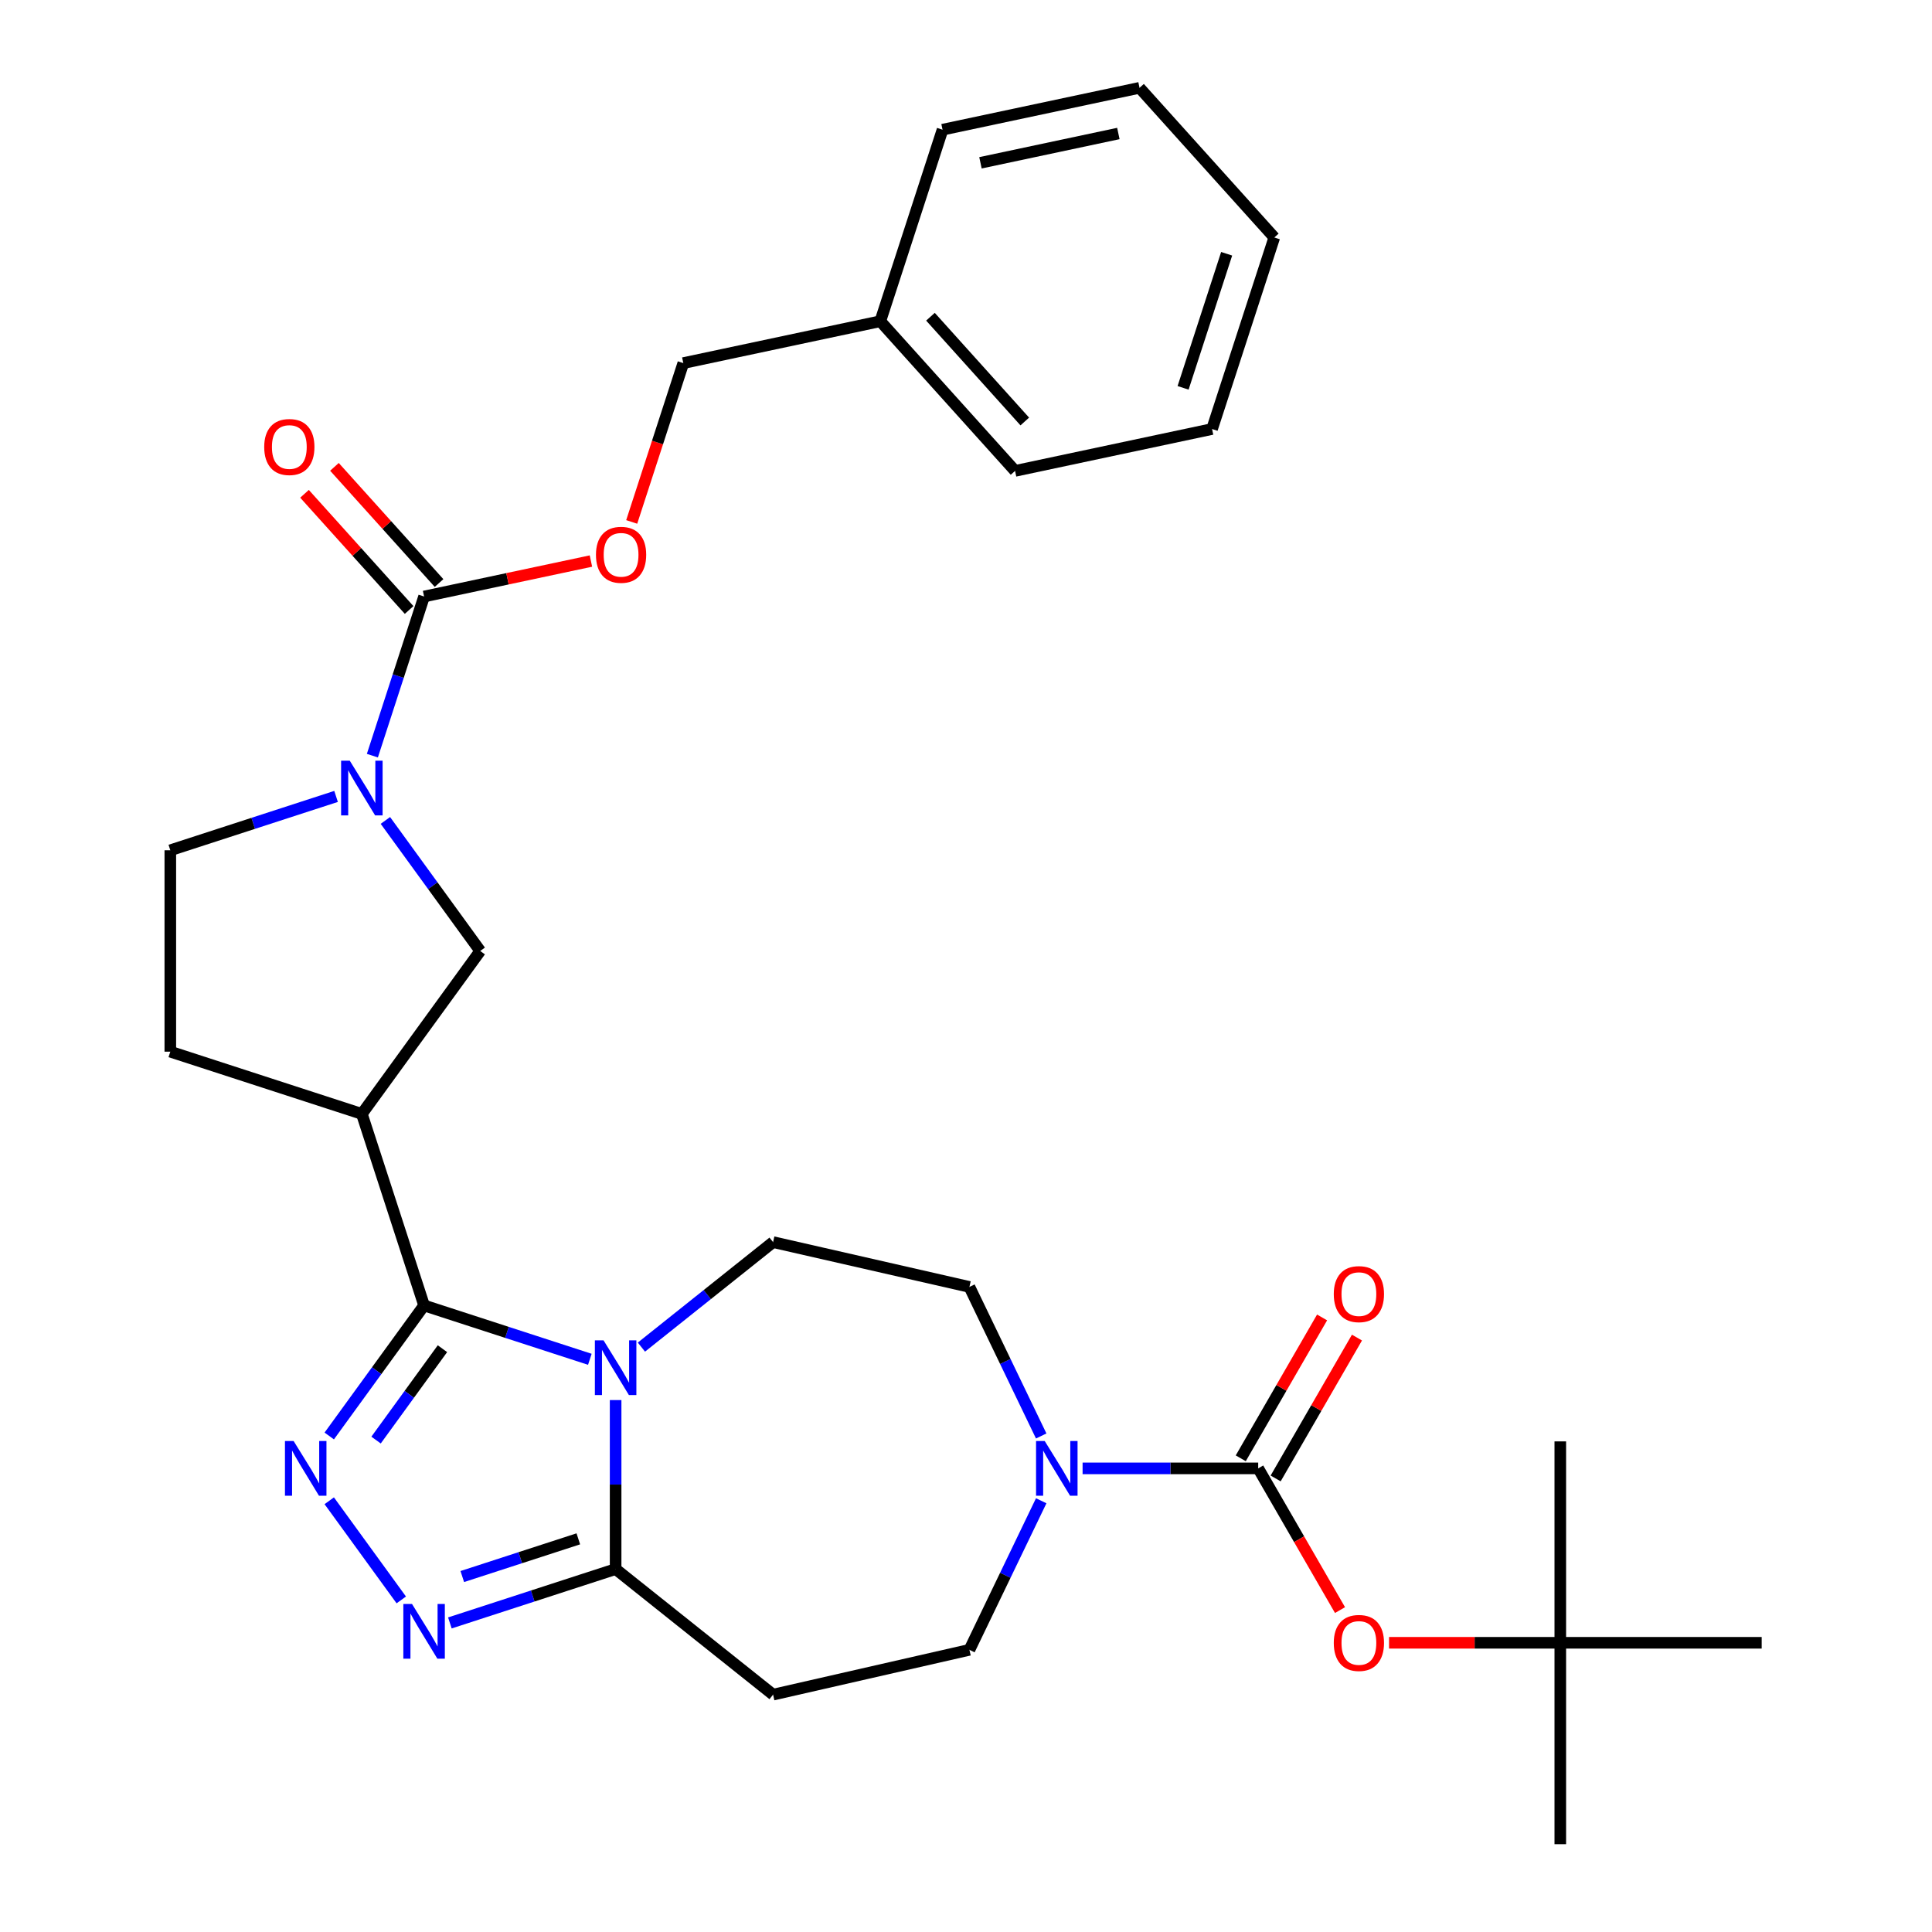 <?xml version='1.0' encoding='iso-8859-1'?>
<svg version='1.1' baseProfile='full'
              xmlns='http://www.w3.org/2000/svg'
                      xmlns:rdkit='http://www.rdkit.org/xml'
                      xmlns:xlink='http://www.w3.org/1999/xlink'
                  xml:space='preserve'
width='1000px' height='1000px' viewBox='0 0 1000 1000'>
<!-- END OF HEADER -->
<rect style='opacity:1.0;fill:#FFFFFF;stroke:none' width='1000' height='1000' x='0' y='0'> </rect>
<path class='bond-0' d='M 305.3,703.572 L 262.403,689.634' style='fill:none;fill-rule:evenodd;stroke:#0000FF;stroke-width:6px;stroke-linecap:butt;stroke-linejoin:miter;stroke-opacity:1' />
<path class='bond-0' d='M 262.403,689.634 L 219.507,675.696' style='fill:none;fill-rule:evenodd;stroke:#000000;stroke-width:6px;stroke-linecap:butt;stroke-linejoin:miter;stroke-opacity:1' />
<path class='bond-3' d='M 318.646,724.674 L 318.646,768.412' style='fill:none;fill-rule:evenodd;stroke:#0000FF;stroke-width:6px;stroke-linecap:butt;stroke-linejoin:miter;stroke-opacity:1' />
<path class='bond-3' d='M 318.646,768.412 L 318.646,812.149' style='fill:none;fill-rule:evenodd;stroke:#000000;stroke-width:6px;stroke-linecap:butt;stroke-linejoin:miter;stroke-opacity:1' />
<path class='bond-11' d='M 331.992,697.265 L 366.068,670.09' style='fill:none;fill-rule:evenodd;stroke:#0000FF;stroke-width:6px;stroke-linecap:butt;stroke-linejoin:miter;stroke-opacity:1' />
<path class='bond-11' d='M 366.068,670.09 L 400.145,642.915' style='fill:none;fill-rule:evenodd;stroke:#000000;stroke-width:6px;stroke-linecap:butt;stroke-linejoin:miter;stroke-opacity:1' />
<path class='bond-1' d='M 219.507,675.696 L 194.961,709.479' style='fill:none;fill-rule:evenodd;stroke:#000000;stroke-width:6px;stroke-linecap:butt;stroke-linejoin:miter;stroke-opacity:1' />
<path class='bond-1' d='M 194.961,709.479 L 170.416,743.263' style='fill:none;fill-rule:evenodd;stroke:#0000FF;stroke-width:6px;stroke-linecap:butt;stroke-linejoin:miter;stroke-opacity:1' />
<path class='bond-1' d='M 229.01,698.085 L 211.828,721.734' style='fill:none;fill-rule:evenodd;stroke:#000000;stroke-width:6px;stroke-linecap:butt;stroke-linejoin:miter;stroke-opacity:1' />
<path class='bond-1' d='M 211.828,721.734 L 194.647,745.382' style='fill:none;fill-rule:evenodd;stroke:#0000FF;stroke-width:6px;stroke-linecap:butt;stroke-linejoin:miter;stroke-opacity:1' />
<path class='bond-4' d='M 219.507,675.696 L 187.294,576.557' style='fill:none;fill-rule:evenodd;stroke:#000000;stroke-width:6px;stroke-linecap:butt;stroke-linejoin:miter;stroke-opacity:1' />
<path class='bond-31' d='M 170.416,776.795 L 207.702,828.114' style='fill:none;fill-rule:evenodd;stroke:#0000FF;stroke-width:6px;stroke-linecap:butt;stroke-linejoin:miter;stroke-opacity:1' />
<path class='bond-2' d='M 232.853,840.025 L 275.749,826.087' style='fill:none;fill-rule:evenodd;stroke:#0000FF;stroke-width:6px;stroke-linecap:butt;stroke-linejoin:miter;stroke-opacity:1' />
<path class='bond-2' d='M 275.749,826.087 L 318.646,812.149' style='fill:none;fill-rule:evenodd;stroke:#000000;stroke-width:6px;stroke-linecap:butt;stroke-linejoin:miter;stroke-opacity:1' />
<path class='bond-2' d='M 239.279,816.016 L 269.307,806.26' style='fill:none;fill-rule:evenodd;stroke:#0000FF;stroke-width:6px;stroke-linecap:butt;stroke-linejoin:miter;stroke-opacity:1' />
<path class='bond-2' d='M 269.307,806.26 L 299.334,796.503' style='fill:none;fill-rule:evenodd;stroke:#000000;stroke-width:6px;stroke-linecap:butt;stroke-linejoin:miter;stroke-opacity:1' />
<path class='bond-10' d='M 318.646,812.149 L 400.145,877.143' style='fill:none;fill-rule:evenodd;stroke:#000000;stroke-width:6px;stroke-linecap:butt;stroke-linejoin:miter;stroke-opacity:1' />
<path class='bond-9' d='M 187.294,576.557 L 248.566,492.224' style='fill:none;fill-rule:evenodd;stroke:#000000;stroke-width:6px;stroke-linecap:butt;stroke-linejoin:miter;stroke-opacity:1' />
<path class='bond-17' d='M 187.294,576.557 L 88.155,544.344' style='fill:none;fill-rule:evenodd;stroke:#000000;stroke-width:6px;stroke-linecap:butt;stroke-linejoin:miter;stroke-opacity:1' />
<path class='bond-5' d='M 651.242,760.029 L 605.795,760.029' style='fill:none;fill-rule:evenodd;stroke:#000000;stroke-width:6px;stroke-linecap:butt;stroke-linejoin:miter;stroke-opacity:1' />
<path class='bond-5' d='M 605.795,760.029 L 560.347,760.029' style='fill:none;fill-rule:evenodd;stroke:#0000FF;stroke-width:6px;stroke-linecap:butt;stroke-linejoin:miter;stroke-opacity:1' />
<path class='bond-12' d='M 651.242,760.029 L 672.416,796.704' style='fill:none;fill-rule:evenodd;stroke:#000000;stroke-width:6px;stroke-linecap:butt;stroke-linejoin:miter;stroke-opacity:1' />
<path class='bond-12' d='M 672.416,796.704 L 693.59,833.378' style='fill:none;fill-rule:evenodd;stroke:#FF0000;stroke-width:6px;stroke-linecap:butt;stroke-linejoin:miter;stroke-opacity:1' />
<path class='bond-18' d='M 660.27,765.241 L 681.317,728.786' style='fill:none;fill-rule:evenodd;stroke:#000000;stroke-width:6px;stroke-linecap:butt;stroke-linejoin:miter;stroke-opacity:1' />
<path class='bond-18' d='M 681.317,728.786 L 702.364,692.331' style='fill:none;fill-rule:evenodd;stroke:#FF0000;stroke-width:6px;stroke-linecap:butt;stroke-linejoin:miter;stroke-opacity:1' />
<path class='bond-18' d='M 642.215,754.817 L 663.262,718.362' style='fill:none;fill-rule:evenodd;stroke:#000000;stroke-width:6px;stroke-linecap:butt;stroke-linejoin:miter;stroke-opacity:1' />
<path class='bond-18' d='M 663.262,718.362 L 684.309,681.907' style='fill:none;fill-rule:evenodd;stroke:#FF0000;stroke-width:6px;stroke-linecap:butt;stroke-linejoin:miter;stroke-opacity:1' />
<path class='bond-6' d='M 199.476,424.657 L 224.021,458.44' style='fill:none;fill-rule:evenodd;stroke:#0000FF;stroke-width:6px;stroke-linecap:butt;stroke-linejoin:miter;stroke-opacity:1' />
<path class='bond-6' d='M 224.021,458.44 L 248.566,492.224' style='fill:none;fill-rule:evenodd;stroke:#000000;stroke-width:6px;stroke-linecap:butt;stroke-linejoin:miter;stroke-opacity:1' />
<path class='bond-7' d='M 192.742,391.125 L 206.124,349.938' style='fill:none;fill-rule:evenodd;stroke:#0000FF;stroke-width:6px;stroke-linecap:butt;stroke-linejoin:miter;stroke-opacity:1' />
<path class='bond-7' d='M 206.124,349.938 L 219.507,308.752' style='fill:none;fill-rule:evenodd;stroke:#000000;stroke-width:6px;stroke-linecap:butt;stroke-linejoin:miter;stroke-opacity:1' />
<path class='bond-33' d='M 173.948,412.227 L 131.052,426.165' style='fill:none;fill-rule:evenodd;stroke:#0000FF;stroke-width:6px;stroke-linecap:butt;stroke-linejoin:miter;stroke-opacity:1' />
<path class='bond-33' d='M 131.052,426.165 L 88.155,440.103' style='fill:none;fill-rule:evenodd;stroke:#000000;stroke-width:6px;stroke-linecap:butt;stroke-linejoin:miter;stroke-opacity:1' />
<path class='bond-13' d='M 219.507,308.752 L 262.685,299.574' style='fill:none;fill-rule:evenodd;stroke:#000000;stroke-width:6px;stroke-linecap:butt;stroke-linejoin:miter;stroke-opacity:1' />
<path class='bond-13' d='M 262.685,299.574 L 305.864,290.396' style='fill:none;fill-rule:evenodd;stroke:#FF0000;stroke-width:6px;stroke-linecap:butt;stroke-linejoin:miter;stroke-opacity:1' />
<path class='bond-19' d='M 227.253,301.777 L 200.181,271.71' style='fill:none;fill-rule:evenodd;stroke:#000000;stroke-width:6px;stroke-linecap:butt;stroke-linejoin:miter;stroke-opacity:1' />
<path class='bond-19' d='M 200.181,271.71 L 173.108,241.643' style='fill:none;fill-rule:evenodd;stroke:#FF0000;stroke-width:6px;stroke-linecap:butt;stroke-linejoin:miter;stroke-opacity:1' />
<path class='bond-19' d='M 211.76,315.727 L 184.687,285.66' style='fill:none;fill-rule:evenodd;stroke:#000000;stroke-width:6px;stroke-linecap:butt;stroke-linejoin:miter;stroke-opacity:1' />
<path class='bond-19' d='M 184.687,285.66 L 157.615,255.593' style='fill:none;fill-rule:evenodd;stroke:#FF0000;stroke-width:6px;stroke-linecap:butt;stroke-linejoin:miter;stroke-opacity:1' />
<path class='bond-8' d='M 538.927,743.263 L 520.35,704.687' style='fill:none;fill-rule:evenodd;stroke:#0000FF;stroke-width:6px;stroke-linecap:butt;stroke-linejoin:miter;stroke-opacity:1' />
<path class='bond-8' d='M 520.35,704.687 L 501.772,666.111' style='fill:none;fill-rule:evenodd;stroke:#000000;stroke-width:6px;stroke-linecap:butt;stroke-linejoin:miter;stroke-opacity:1' />
<path class='bond-32' d='M 538.927,776.795 L 520.35,815.371' style='fill:none;fill-rule:evenodd;stroke:#0000FF;stroke-width:6px;stroke-linecap:butt;stroke-linejoin:miter;stroke-opacity:1' />
<path class='bond-32' d='M 520.35,815.371 L 501.772,853.947' style='fill:none;fill-rule:evenodd;stroke:#000000;stroke-width:6px;stroke-linecap:butt;stroke-linejoin:miter;stroke-opacity:1' />
<path class='bond-14' d='M 400.145,877.143 L 501.772,853.947' style='fill:none;fill-rule:evenodd;stroke:#000000;stroke-width:6px;stroke-linecap:butt;stroke-linejoin:miter;stroke-opacity:1' />
<path class='bond-15' d='M 400.145,642.915 L 501.772,666.111' style='fill:none;fill-rule:evenodd;stroke:#000000;stroke-width:6px;stroke-linecap:butt;stroke-linejoin:miter;stroke-opacity:1' />
<path class='bond-20' d='M 718.969,850.304 L 763.286,850.304' style='fill:none;fill-rule:evenodd;stroke:#FF0000;stroke-width:6px;stroke-linecap:butt;stroke-linejoin:miter;stroke-opacity:1' />
<path class='bond-20' d='M 763.286,850.304 L 807.604,850.304' style='fill:none;fill-rule:evenodd;stroke:#000000;stroke-width:6px;stroke-linecap:butt;stroke-linejoin:miter;stroke-opacity:1' />
<path class='bond-21' d='M 326.969,270.153 L 340.326,229.046' style='fill:none;fill-rule:evenodd;stroke:#FF0000;stroke-width:6px;stroke-linecap:butt;stroke-linejoin:miter;stroke-opacity:1' />
<path class='bond-21' d='M 340.326,229.046 L 353.682,187.94' style='fill:none;fill-rule:evenodd;stroke:#000000;stroke-width:6px;stroke-linecap:butt;stroke-linejoin:miter;stroke-opacity:1' />
<path class='bond-16' d='M 88.155,440.103 L 88.155,544.344' style='fill:none;fill-rule:evenodd;stroke:#000000;stroke-width:6px;stroke-linecap:butt;stroke-linejoin:miter;stroke-opacity:1' />
<path class='bond-23' d='M 807.604,850.304 L 807.604,954.545' style='fill:none;fill-rule:evenodd;stroke:#000000;stroke-width:6px;stroke-linecap:butt;stroke-linejoin:miter;stroke-opacity:1' />
<path class='bond-24' d='M 807.604,850.304 L 807.604,746.063' style='fill:none;fill-rule:evenodd;stroke:#000000;stroke-width:6px;stroke-linecap:butt;stroke-linejoin:miter;stroke-opacity:1' />
<path class='bond-25' d='M 807.604,850.304 L 911.845,850.304' style='fill:none;fill-rule:evenodd;stroke:#000000;stroke-width:6px;stroke-linecap:butt;stroke-linejoin:miter;stroke-opacity:1' />
<path class='bond-22' d='M 353.682,187.94 L 455.645,166.267' style='fill:none;fill-rule:evenodd;stroke:#000000;stroke-width:6px;stroke-linecap:butt;stroke-linejoin:miter;stroke-opacity:1' />
<path class='bond-26' d='M 455.645,166.267 L 525.396,243.733' style='fill:none;fill-rule:evenodd;stroke:#000000;stroke-width:6px;stroke-linecap:butt;stroke-linejoin:miter;stroke-opacity:1' />
<path class='bond-26' d='M 481.601,163.936 L 530.427,218.163' style='fill:none;fill-rule:evenodd;stroke:#000000;stroke-width:6px;stroke-linecap:butt;stroke-linejoin:miter;stroke-opacity:1' />
<path class='bond-27' d='M 455.645,166.267 L 487.858,67.127' style='fill:none;fill-rule:evenodd;stroke:#000000;stroke-width:6px;stroke-linecap:butt;stroke-linejoin:miter;stroke-opacity:1' />
<path class='bond-29' d='M 525.396,243.733 L 627.359,222.06' style='fill:none;fill-rule:evenodd;stroke:#000000;stroke-width:6px;stroke-linecap:butt;stroke-linejoin:miter;stroke-opacity:1' />
<path class='bond-28' d='M 487.858,67.127 L 589.821,45.455' style='fill:none;fill-rule:evenodd;stroke:#000000;stroke-width:6px;stroke-linecap:butt;stroke-linejoin:miter;stroke-opacity:1' />
<path class='bond-28' d='M 507.487,84.269 L 578.861,69.098' style='fill:none;fill-rule:evenodd;stroke:#000000;stroke-width:6px;stroke-linecap:butt;stroke-linejoin:miter;stroke-opacity:1' />
<path class='bond-30' d='M 589.821,45.455 L 659.572,122.921' style='fill:none;fill-rule:evenodd;stroke:#000000;stroke-width:6px;stroke-linecap:butt;stroke-linejoin:miter;stroke-opacity:1' />
<path class='bond-34' d='M 627.359,222.06 L 659.572,122.921' style='fill:none;fill-rule:evenodd;stroke:#000000;stroke-width:6px;stroke-linecap:butt;stroke-linejoin:miter;stroke-opacity:1' />
<path class='bond-34' d='M 612.363,200.747 L 634.912,131.349' style='fill:none;fill-rule:evenodd;stroke:#000000;stroke-width:6px;stroke-linecap:butt;stroke-linejoin:miter;stroke-opacity:1' />
<path  class='atom-0' d='M 312.386 693.748
L 321.666 708.748
Q 322.586 710.228, 324.066 712.908
Q 325.546 715.588, 325.626 715.748
L 325.626 693.748
L 329.386 693.748
L 329.386 722.068
L 325.506 722.068
L 315.546 705.668
Q 314.386 703.748, 313.146 701.548
Q 311.946 699.348, 311.586 698.668
L 311.586 722.068
L 307.906 722.068
L 307.906 693.748
L 312.386 693.748
' fill='#0000FF'/>
<path  class='atom-2' d='M 151.975 745.869
L 161.255 760.869
Q 162.175 762.349, 163.655 765.029
Q 165.135 767.709, 165.215 767.869
L 165.215 745.869
L 168.975 745.869
L 168.975 774.189
L 165.095 774.189
L 155.135 757.789
Q 153.975 755.869, 152.735 753.669
Q 151.535 751.469, 151.175 750.789
L 151.175 774.189
L 147.495 774.189
L 147.495 745.869
L 151.975 745.869
' fill='#0000FF'/>
<path  class='atom-3' d='M 213.247 830.202
L 222.527 845.202
Q 223.447 846.682, 224.927 849.362
Q 226.407 852.042, 226.487 852.202
L 226.487 830.202
L 230.247 830.202
L 230.247 858.522
L 226.367 858.522
L 216.407 842.122
Q 215.247 840.202, 214.007 838.002
Q 212.807 835.802, 212.447 835.122
L 212.447 858.522
L 208.767 858.522
L 208.767 830.202
L 213.247 830.202
' fill='#0000FF'/>
<path  class='atom-7' d='M 181.034 393.731
L 190.314 408.731
Q 191.234 410.211, 192.714 412.891
Q 194.194 415.571, 194.274 415.731
L 194.274 393.731
L 198.034 393.731
L 198.034 422.051
L 194.154 422.051
L 184.194 405.651
Q 183.034 403.731, 181.794 401.531
Q 180.594 399.331, 180.234 398.651
L 180.234 422.051
L 176.554 422.051
L 176.554 393.731
L 181.034 393.731
' fill='#0000FF'/>
<path  class='atom-9' d='M 540.741 745.869
L 550.021 760.869
Q 550.941 762.349, 552.421 765.029
Q 553.901 767.709, 553.981 767.869
L 553.981 745.869
L 557.741 745.869
L 557.741 774.189
L 553.861 774.189
L 543.901 757.789
Q 542.741 755.869, 541.501 753.669
Q 540.301 751.469, 539.941 750.789
L 539.941 774.189
L 536.261 774.189
L 536.261 745.869
L 540.741 745.869
' fill='#0000FF'/>
<path  class='atom-13' d='M 690.363 850.384
Q 690.363 843.584, 693.723 839.784
Q 697.083 835.984, 703.363 835.984
Q 709.643 835.984, 713.003 839.784
Q 716.363 843.584, 716.363 850.384
Q 716.363 857.264, 712.963 861.184
Q 709.563 865.064, 703.363 865.064
Q 697.123 865.064, 693.723 861.184
Q 690.363 857.304, 690.363 850.384
M 703.363 861.864
Q 707.683 861.864, 710.003 858.984
Q 712.363 856.064, 712.363 850.384
Q 712.363 844.824, 710.003 842.024
Q 707.683 839.184, 703.363 839.184
Q 699.043 839.184, 696.683 841.984
Q 694.363 844.784, 694.363 850.384
Q 694.363 856.104, 696.683 858.984
Q 699.043 861.864, 703.363 861.864
' fill='#FF0000'/>
<path  class='atom-14' d='M 308.47 287.159
Q 308.47 280.359, 311.83 276.559
Q 315.19 272.759, 321.47 272.759
Q 327.75 272.759, 331.11 276.559
Q 334.47 280.359, 334.47 287.159
Q 334.47 294.039, 331.07 297.959
Q 327.67 301.839, 321.47 301.839
Q 315.23 301.839, 311.83 297.959
Q 308.47 294.079, 308.47 287.159
M 321.47 298.639
Q 325.79 298.639, 328.11 295.759
Q 330.47 292.839, 330.47 287.159
Q 330.47 281.599, 328.11 278.799
Q 325.79 275.959, 321.47 275.959
Q 317.15 275.959, 314.79 278.759
Q 312.47 281.559, 312.47 287.159
Q 312.47 292.879, 314.79 295.759
Q 317.15 298.639, 321.47 298.639
' fill='#FF0000'/>
<path  class='atom-19' d='M 690.363 669.833
Q 690.363 663.033, 693.723 659.233
Q 697.083 655.433, 703.363 655.433
Q 709.643 655.433, 713.003 659.233
Q 716.363 663.033, 716.363 669.833
Q 716.363 676.713, 712.963 680.633
Q 709.563 684.513, 703.363 684.513
Q 697.123 684.513, 693.723 680.633
Q 690.363 676.753, 690.363 669.833
M 703.363 681.313
Q 707.683 681.313, 710.003 678.433
Q 712.363 675.513, 712.363 669.833
Q 712.363 664.273, 710.003 661.473
Q 707.683 658.633, 703.363 658.633
Q 699.043 658.633, 696.683 661.433
Q 694.363 664.233, 694.363 669.833
Q 694.363 675.553, 696.683 678.433
Q 699.043 681.313, 703.363 681.313
' fill='#FF0000'/>
<path  class='atom-20' d='M 136.756 231.366
Q 136.756 224.566, 140.116 220.766
Q 143.476 216.966, 149.756 216.966
Q 156.036 216.966, 159.396 220.766
Q 162.756 224.566, 162.756 231.366
Q 162.756 238.246, 159.356 242.166
Q 155.956 246.046, 149.756 246.046
Q 143.516 246.046, 140.116 242.166
Q 136.756 238.286, 136.756 231.366
M 149.756 242.846
Q 154.076 242.846, 156.396 239.966
Q 158.756 237.046, 158.756 231.366
Q 158.756 225.806, 156.396 223.006
Q 154.076 220.166, 149.756 220.166
Q 145.436 220.166, 143.076 222.966
Q 140.756 225.766, 140.756 231.366
Q 140.756 237.086, 143.076 239.966
Q 145.436 242.846, 149.756 242.846
' fill='#FF0000'/>
</svg>
